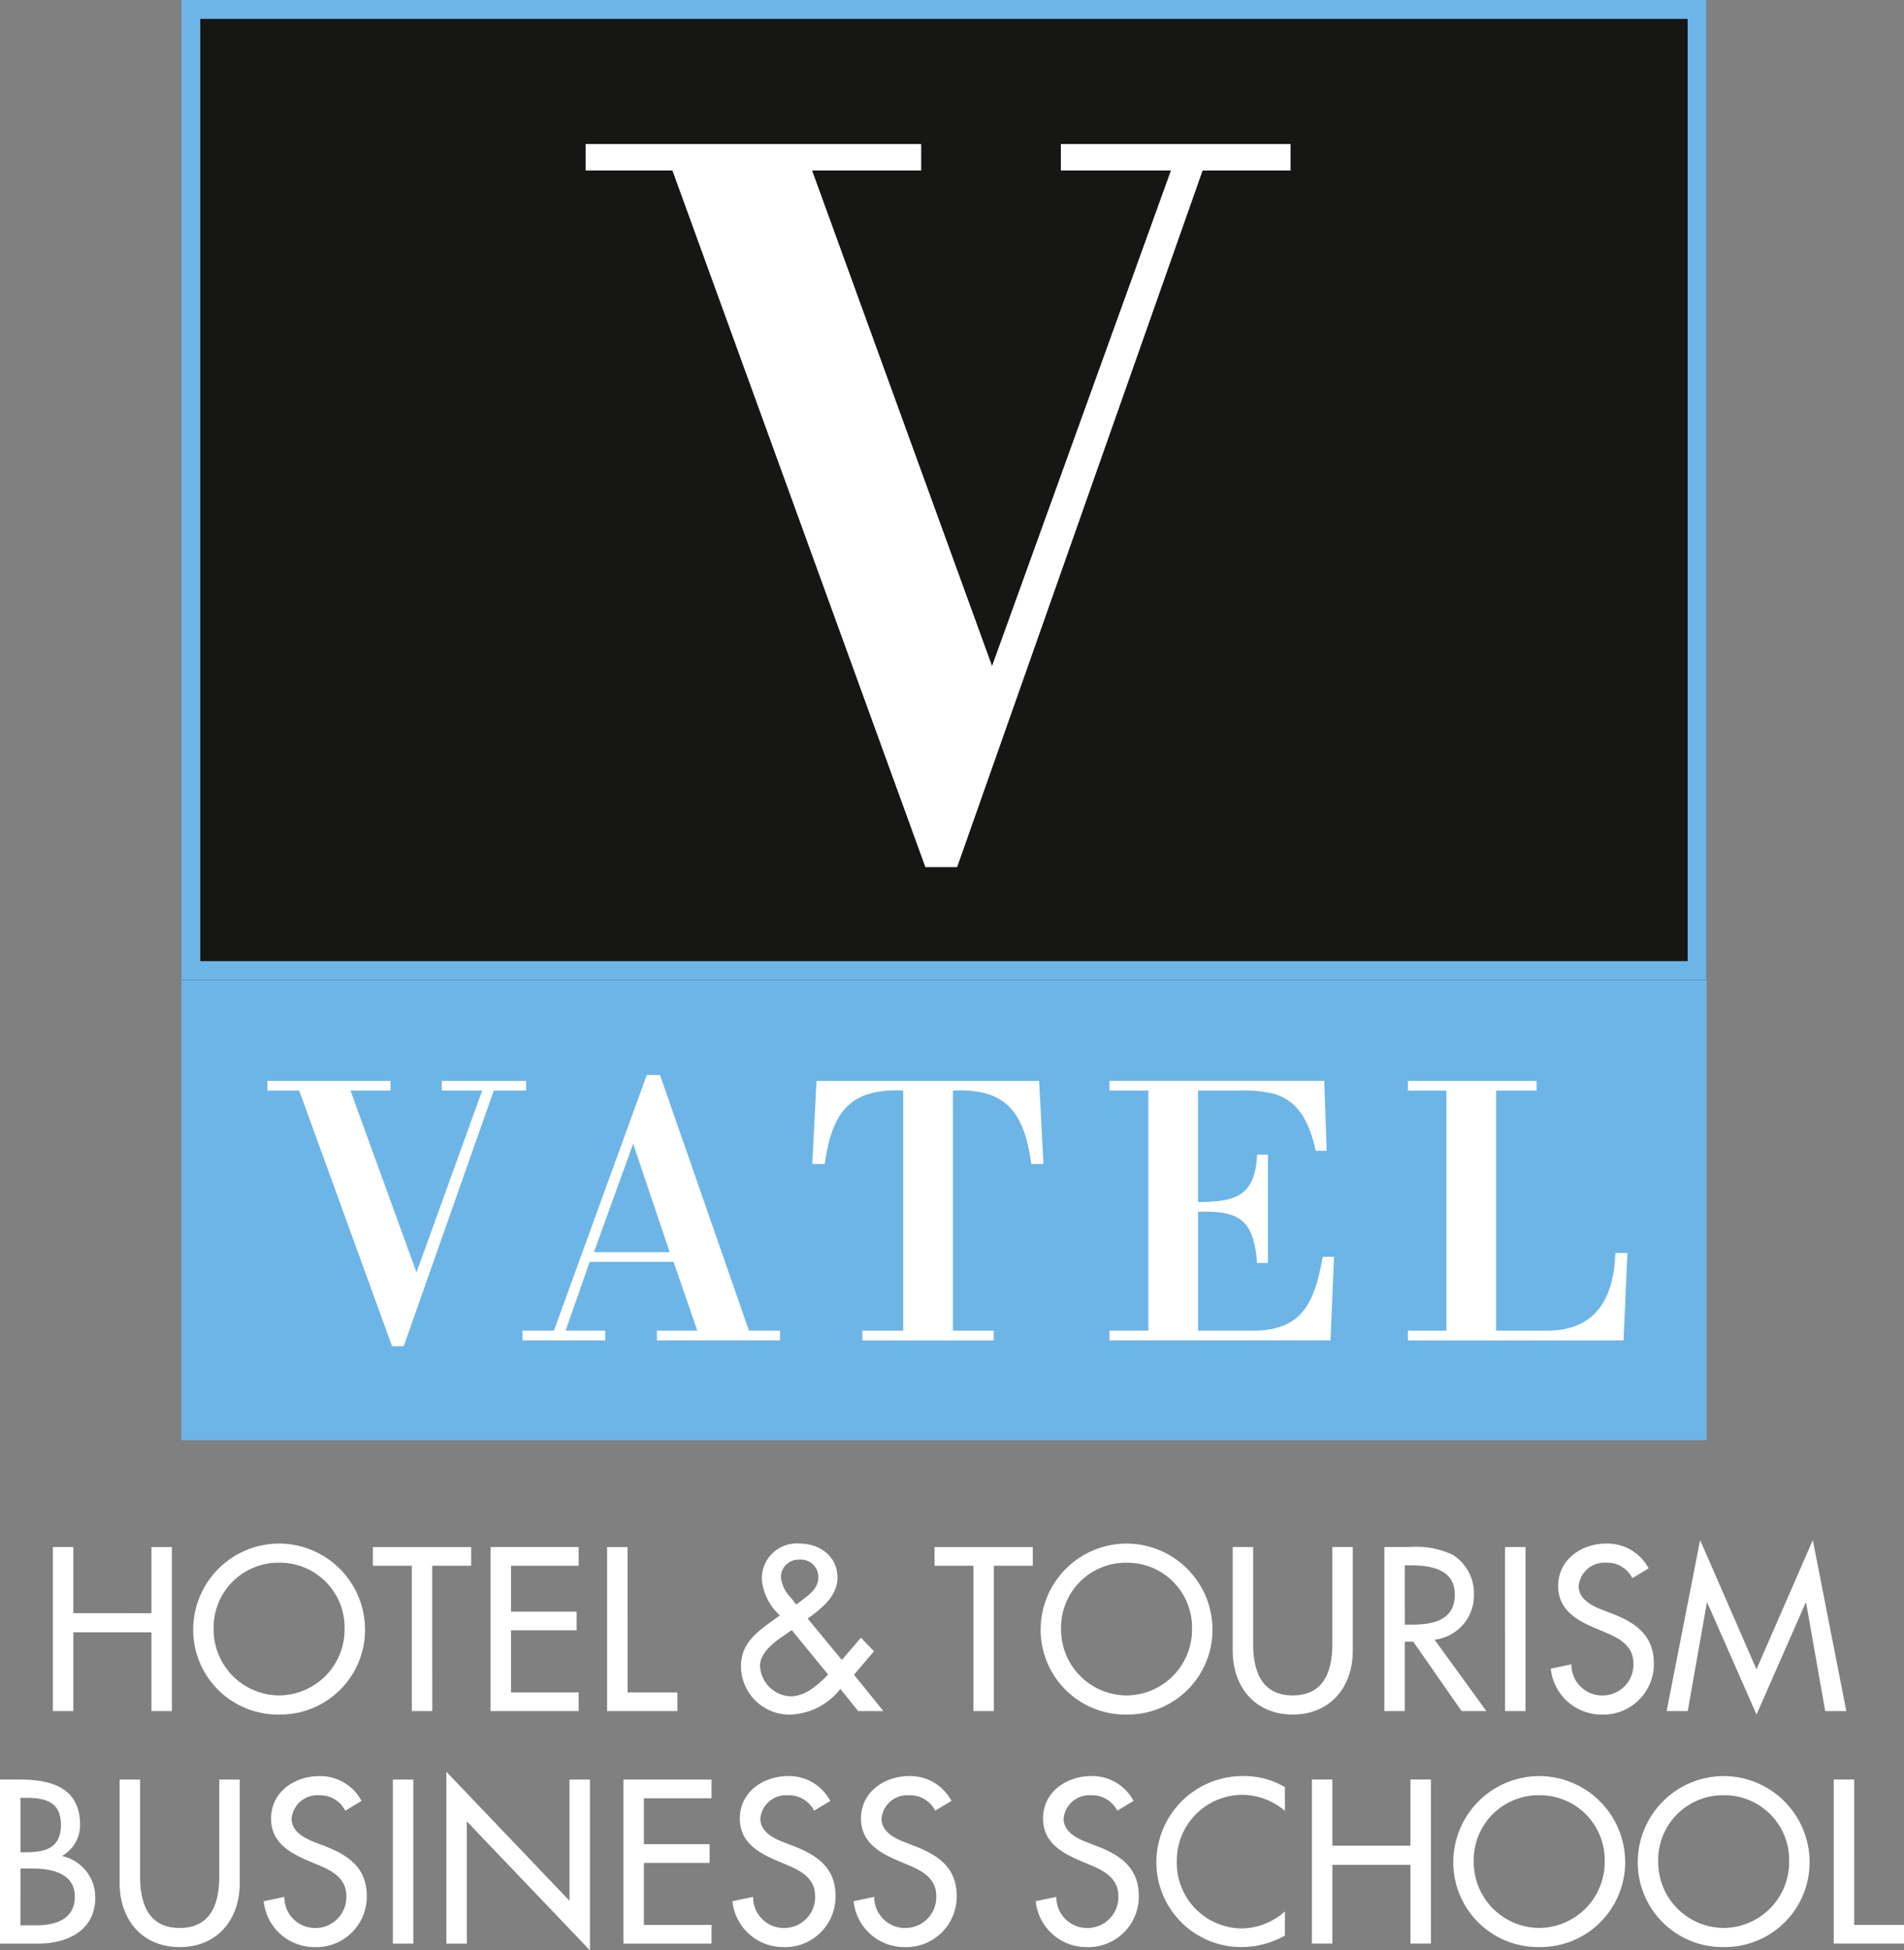 <svg xmlns="http://www.w3.org/2000/svg" width="201.459" height="206.327" viewBox="0 0 201.459 206.327"><rect x="0" y="0" width="201.459" height="206.327" fill="#808080" stroke="none"/><defs><style>.a{fill:#6db5e7;}.b{fill:#fff;}.c{fill:#161615;stroke:#6db5e7;stroke-miterlimit:10;stroke-width:2px;}.d{stroke:none;}.e{fill:none;}</style></defs><g transform="translate(-1049.425 624.249)"><rect class="a" width="161.38" height="50.205" transform="translate(1068.613 -522.097)"/><path class="b" d="M1115.171-388.745h-1.234l-9.825-27.042h-3.369v-1.027h13.029v1.027h-4.234l6.985,19.233,6.95-19.233H1119.2v-1.027h8.921v1.027H1124.7Z" transform="translate(-23.029 -93.087)"/><path class="b" d="M1157.267-399.2h8.016l-3.863-11.466Zm-7.563,9.335v-1.03h3.33l9.825-27.045h1.4l9.412,27.045h3.289v1.03h-13.029v-1.03h4.273l-2.509-7.276h-8.876l-2.549,7.276h4.193v1.03Z" transform="translate(-45 -92.583)"/><g transform="translate(1135.37 -509.901)"><path class="b" d="M1210.639-389.358v-1.03h4.317v-25.4c-5.8-.289-7.567,2.508-8.306,7.767h-1.316l.451-8.794h23.553l.456,8.794h-1.276c-.744-5.259-2.508-8.056-8.3-7.767v25.4h4.312v1.03Z" transform="translate(-1205.334 416.814)"/><path class="b" d="M1271.749-415.787V-404c3.949,0,6.045-.612,6.249-5.009h1.15v11.465H1278c-.372-4.561-1.81-5.548-6.249-5.426v12.578h5.839c5.343,0,6.494-3.166,7.355-7.809h1.193l-.372,8.839h-23.388v-1.03h4.113v-25.4h-4.113v-1.027h22.73l.25,7.4H1284.2c-.862-3.949-2.422-5.472-4.519-6.048a13.78,13.78,0,0,0-3.575-.323Z" transform="translate(-1230.932 416.814)"/><path class="b" d="M1319.671-389.358v-1.03h4.069v-25.4h-4.069v-1.027h13.608v1.027H1329v25.4h5.384c5.221,0,7.073-3.492,7.236-8.221h1.271l-.409,9.25Z" transform="translate(-1256.643 416.814)"/></g><g class="c" transform="translate(1068.613 -624.249)"><rect class="d" width="161.38" height="103.681"/><rect class="e" x="1" y="1" width="159.38" height="101.681"/></g><path class="b" d="M1201.139-520.109h-3.362l-26.766-73.7h-9.186v-2.8h35.507v2.8H1185.79l19.042,52.421,18.929-52.421h-11.647v-2.8h24.3v2.8h-9.3Z" transform="translate(-50.44 -12.406)"/><g transform="translate(1049.425 -461.324)"><path class="b" d="M1245.614-283.409h-2.164v17.354h7.434v-1.979h-5.271Zm-13.81,15.7a6.97,6.97,0,0,1-6.928-7.02,6.854,6.854,0,0,1,6.928-7.02,6.854,6.854,0,0,1,6.928,7.02,6.97,6.97,0,0,1-6.928,7.02m0-16.065a9.116,9.116,0,0,0-9.091,9.045,8.97,8.97,0,0,0,9.091,9.045,8.97,8.97,0,0,0,9.092-9.045,9.116,9.116,0,0,0-9.092-9.045m-19.517,16.065a6.97,6.97,0,0,1-6.928-7.02,6.854,6.854,0,0,1,6.928-7.02,6.854,6.854,0,0,1,6.928,7.02,6.97,6.97,0,0,1-6.928,7.02m0-16.065a9.116,9.116,0,0,0-9.091,9.045,8.97,8.97,0,0,0,9.091,9.045,8.97,8.97,0,0,0,9.092-9.045,9.116,9.116,0,0,0-9.092-9.045m-21.888,7.365v-7h-2.164v17.354h2.164v-8.332h8.263v8.332h2.164v-17.354h-2.164v7Zm-5.018-6.192a8.373,8.373,0,0,0-4.373-1.174,9.121,9.121,0,0,0-9.229,9.138,8.983,8.983,0,0,0,9.045,8.953,9.386,9.386,0,0,0,4.557-1.22v-2.555a6.941,6.941,0,0,1-4.626,1.8,6.922,6.922,0,0,1-6.813-7.043,6.957,6.957,0,0,1,6.859-7.089,7.012,7.012,0,0,1,4.58,1.7Zm-16.019,1.45a4.949,4.949,0,0,0-4.465-2.624c-2.624,0-5.109,1.68-5.109,4.488,0,2.417,1.8,3.544,3.775,4.4l1.2.507c1.5.621,2.992,1.427,2.992,3.292a3.264,3.264,0,0,1-3.2,3.383,3.25,3.25,0,0,1-3.36-3.291l-2.186.46a5.407,5.407,0,0,0,5.363,4.857,5.35,5.35,0,0,0,5.547-5.409c0-2.9-1.841-4.258-4.3-5.225l-1.243-.483c-1.082-.415-2.417-1.128-2.417-2.486a2.736,2.736,0,0,1,2.9-2.463,2.973,2.973,0,0,1,2.785,1.634Zm-19.264,0a4.951,4.951,0,0,0-4.465-2.624c-2.624,0-5.109,1.68-5.109,4.488,0,2.417,1.795,3.544,3.774,4.4l1.2.507c1.5.621,2.992,1.427,2.992,3.292a3.264,3.264,0,0,1-3.2,3.383,3.25,3.25,0,0,1-3.36-3.291l-2.187.46a5.407,5.407,0,0,0,5.363,4.857,5.35,5.35,0,0,0,5.547-5.409c0-2.9-1.841-4.258-4.3-5.225l-1.243-.483c-1.082-.415-2.417-1.128-2.417-2.486a2.736,2.736,0,0,1,2.9-2.463,2.973,2.973,0,0,1,2.785,1.634Zm-12.82,0a4.951,4.951,0,0,0-4.465-2.624c-2.624,0-5.109,1.68-5.109,4.488,0,2.417,1.8,3.544,3.774,4.4l1.2.507c1.5.621,2.992,1.427,2.992,3.292a3.263,3.263,0,0,1-3.2,3.383,3.25,3.25,0,0,1-3.36-3.291l-2.187.46a5.407,5.407,0,0,0,5.363,4.857,5.35,5.35,0,0,0,5.547-5.409c0-2.9-1.841-4.258-4.3-5.225l-1.243-.483c-1.082-.415-2.417-1.128-2.417-2.486a2.736,2.736,0,0,1,2.9-2.463,2.974,2.974,0,0,1,2.785,1.634Zm-21.888,15.1h9.322v-1.979h-7.158v-6.56h6.951v-1.98h-6.951v-4.857h7.158v-1.979h-9.322Zm-18.735,0h2.163v-12.935l13.028,13.649v-18.068h-2.164v12.82l-13.027-13.648Zm-3.5-17.354h-2.164v17.354h2.164Zm-5.477,2.256a4.951,4.951,0,0,0-4.465-2.624c-2.624,0-5.109,1.68-5.109,4.488,0,2.417,1.795,3.544,3.775,4.4l1.2.507c1.5.621,2.992,1.427,2.992,3.292a3.264,3.264,0,0,1-3.2,3.383,3.25,3.25,0,0,1-3.36-3.291l-2.186.46a5.407,5.407,0,0,0,5.362,4.857,5.35,5.35,0,0,0,5.547-5.409c0-2.9-1.841-4.258-4.3-5.225l-1.243-.483c-1.081-.415-2.417-1.128-2.417-2.486a2.736,2.736,0,0,1,2.9-2.463,2.973,2.973,0,0,1,2.785,1.634Zm-25.594-2.256v10.979c0,3.821,2.37,6.744,6.353,6.744s6.353-2.923,6.353-6.744v-10.979h-2.164v10.242c0,2.831-.852,5.455-4.189,5.455s-4.189-2.624-4.189-5.455v-10.242Zm-12.659,17.354h4.051c3.061,0,6.03-1.381,6.03-4.856a4.467,4.467,0,0,0-3.476-4.4v-.046a3.73,3.73,0,0,0,1.865-3.291c0-3.913-3.084-4.764-6.353-4.764h-2.117Zm2.164-7.94h1.335c1.933,0,4.419.506,4.419,2.946,0,2.463-2.094,3.061-4.1,3.061h-1.657Zm0-7.48h.6c2.025,0,3.682.415,3.682,2.854,0,2.486-1.68,2.9-3.729,2.9h-.552Z" transform="translate(-1049.425 308.744)"/><path class="b" d="M1239.832-310.234l5.2-11.83h.046L1247.1-310.6h2.233l-3.545-18.091-5.961,13.672-5.961-13.672-3.545,18.091h2.233l2.025-11.462h.046ZM1228.416-325.7a4.951,4.951,0,0,0-4.465-2.624c-2.624,0-5.109,1.68-5.109,4.488,0,2.417,1.8,3.545,3.774,4.4l1.2.506c1.5.622,2.992,1.427,2.992,3.291a3.264,3.264,0,0,1-3.2,3.384,3.25,3.25,0,0,1-3.36-3.292l-2.187.46a5.407,5.407,0,0,0,5.363,4.857,5.35,5.35,0,0,0,5.547-5.409c0-2.9-1.841-4.258-4.3-5.225l-1.243-.483c-1.082-.414-2.417-1.128-2.417-2.486a2.736,2.736,0,0,1,2.9-2.463,2.973,2.973,0,0,1,2.785,1.634Zm-13.027-2.256h-2.164V-310.6h2.164Zm-12.774,1.933h.576c2.141,0,4.718.391,4.718,3.107,0,2.762-2.393,3.176-4.6,3.176h-.691Zm3.153,7.872a4.725,4.725,0,0,0,4.166-4.857,4.8,4.8,0,0,0-2.279-4.143,9.18,9.18,0,0,0-4.58-.805h-2.623V-310.6h2.163v-7.342h.9l5.11,7.342h2.624Zm-21.359-9.805v10.979c0,3.821,2.371,6.744,6.353,6.744s6.353-2.923,6.353-6.744v-10.979h-2.164v10.242c0,2.831-.852,5.455-4.189,5.455s-4.189-2.624-4.189-5.455v-10.242Zm-11.232,15.7a6.97,6.97,0,0,1-6.928-7.02,6.854,6.854,0,0,1,6.928-7.02,6.854,6.854,0,0,1,6.928,7.02,6.97,6.97,0,0,1-6.928,7.02m0-16.066a9.116,9.116,0,0,0-9.091,9.045,8.97,8.97,0,0,0,9.091,9.045,8.97,8.97,0,0,0,9.092-9.045,9.116,9.116,0,0,0-9.092-9.045m-14.04,2.348h4.12v-1.98h-10.4v1.98h4.12V-310.6h2.164ZM1144.776-310.6h2.67l-3.107-3.844,2.117-2.486-1.381-1.427-2.025,2.348-3.613-4.373c1.45-1.059,3.153-2.371,3.153-4.327,0-2.278-1.887-3.613-4-3.613a3.692,3.692,0,0,0-4,3.8,5.778,5.778,0,0,0,1.91,3.8l-1.082.782c-1.657,1.2-3.038,2.394-3.038,4.6a5.131,5.131,0,0,0,5.317,5.11,7.041,7.041,0,0,0,5.2-2.716Zm-6.559-11.278-.575-.736a3.551,3.551,0,0,1-1.036-2.164,1.853,1.853,0,0,1,1.933-1.841,1.838,1.838,0,0,1,2.026,1.887c0,1.266-1.2,1.979-2.072,2.67Zm-.46,2.716,3.844,4.7c-1.082,1.082-2.371,2.3-3.982,2.3a3.372,3.372,0,0,1-3.222-3.2c0-1.657,1.956-2.831,3.153-3.66Zm-17.377-8.792h-2.164V-310.6h7.435v-1.98h-5.271Zm-14.5,17.354h9.322v-1.98h-7.158v-6.56h6.951v-1.979h-6.951v-4.857h7.158v-1.98h-9.322Zm-6.169-15.375h4.12v-1.98h-10.4v1.98h4.12V-310.6h2.163Zm-16.2,13.718a6.97,6.97,0,0,1-6.928-7.02,6.854,6.854,0,0,1,6.928-7.02,6.854,6.854,0,0,1,6.927,7.02,6.97,6.97,0,0,1-6.927,7.02m0-16.066a9.116,9.116,0,0,0-9.092,9.045,8.97,8.97,0,0,0,9.092,9.045,8.97,8.97,0,0,0,9.091-9.045,9.116,9.116,0,0,0-9.091-9.045m-21.773,7.365v-7h-2.164V-310.6h2.164v-8.332H1070v8.332h2.164v-17.354H1070v7Z" transform="translate(-1053.978 328.693)"/></g></g></svg>